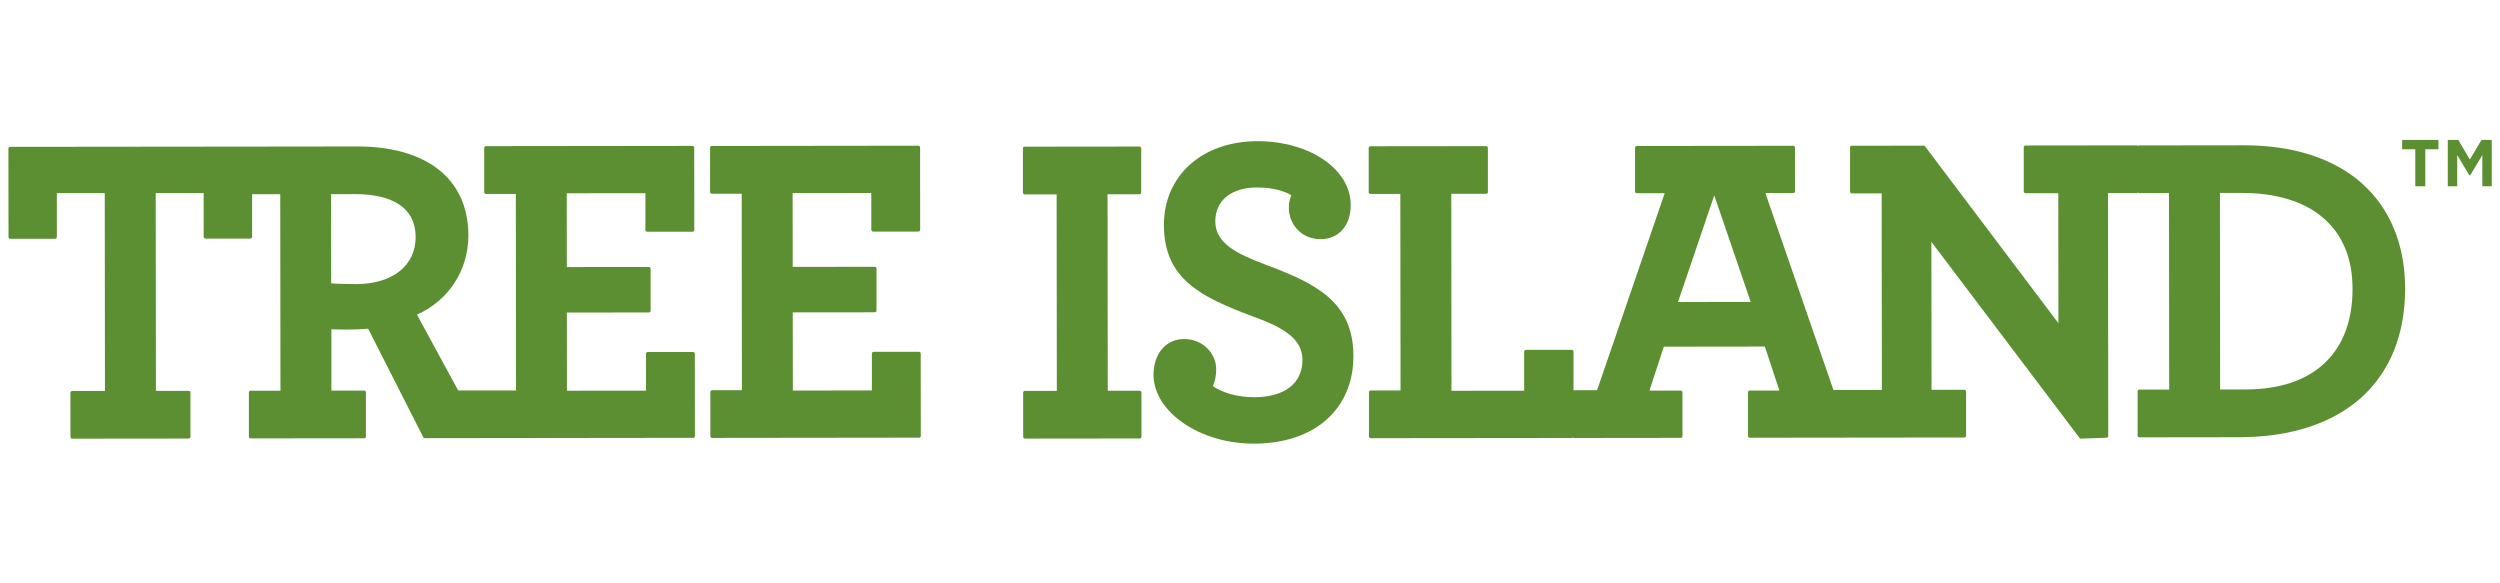 <?xml version="1.0" encoding="UTF-8"?>
<svg xmlns="http://www.w3.org/2000/svg" width="240" height="56" id="a" viewBox="0 0 600 74">
  <defs>
    <style>.b{fill:#5b8f31;}</style>
  </defs>
  <path class="b" d="M579.67,2.83h-3.15V.59h8.7V2.83h-3.15V11.71h-2.4V2.83Zm7.78-2.24h2.54l2.78,4.69,2.78-4.69h2.47V11.71h-2.26V4.2l-2.91,4.87h-.21l-2.91-4.87v7.5h-2.26V.59Z"/>
  <g>
    <path class="b" d="M2.14,24.19c.08,.08,.18,.12,.29,.12H13.23c.22-.01,.41-.19,.41-.42V13.35h11.5l.05,47.47h-7.87c-.22,.01-.41,.19-.41,.42v10.63c.01,.11,.05,.21,.13,.29,.08,.08,.18,.12,.29,.12l27.97-.03c.22,0,.41-.18,.41-.41v-10.63c-.01-.11-.05-.21-.13-.29-.08-.08-.18-.12-.29-.12h-7.87l-.05-47.47h11.51v10.52c.01,.11,.05,.21,.13,.29,.08,.08,.18,.12,.29,.12h10.8c.22-.01,.41-.19,.41-.42V13.61h6.75l.05,47.16h-7.17c-.22,0-.41,.19-.41,.41v10.63c.01,.11,.05,.21,.13,.29,.08,.08,.18,.12,.29,.12l27.26-.03c.22,0,.41-.18,.41-.41v-10.63c-.01-.11-.05-.21-.13-.29-.08-.08-.18-.12-.29-.12h-7.87v-14.72c1.13,.06,2.55,.07,4.07,.07,1.53,0,3.09-.07,4.74-.2h.02l13.23,26.05c.07,.14,.21,.22,.36,.22l15.35-.02h0l49.07-.06c.22,0,.41-.18,.41-.41l-.02-19.78c0-.11-.04-.21-.12-.29-.08-.08-.18-.12-.29-.12h-10.9c-.22,.01-.41,.19-.41,.42v8.85l-18.97,.02-.02-18.76,19.69-.02c.22,0,.41-.18,.41-.41v-10.1c-.01-.11-.05-.21-.13-.29-.08-.08-.18-.12-.29-.12l-19.69,.02-.02-17.71,18.88-.02v8.85c.01,.22,.19,.41,.42,.41h10.9c.22-.01,.41-.19,.41-.42l-.02-19.78c0-.11-.04-.21-.12-.29-.08-.08-.18-.12-.29-.12l-49.58,.06c-.22,0-.41,.18-.41,.41V13.14c.01,.22,.19,.41,.42,.41h7.17l.05,47.16h-13.89l-9.89-18.2c7.63-3.4,12.35-10.65,12.34-19.05,0-6.83-2.61-12.39-7.54-16.07-4.59-3.43-11.15-5.24-18.98-5.24h-.06l-25.75,.03h0l-57.65,.06c-.22,0-.41,.18-.41,.41l.02,21.25c0,.11,.04,.21,.12,.29ZM79.46,13.59h5.79c4.58,0,8.17,.86,10.65,2.55,2.56,1.75,3.85,4.36,3.86,7.75,0,6.85-5.58,11.28-14.22,11.29-3.2,0-4.85-.08-6.06-.17l-.02-21.42Z"/>
    <path class="b" d="M170.84,13.49h7.17l.05,47.16h-7.16c-.22,0-.41,.19-.41,.41v10.63c.01,.11,.05,.21,.13,.29,.08,.08,.18,.12,.29,.12l49.67-.06c.22,0,.41-.18,.41-.41l-.02-19.78c0-.11-.04-.21-.12-.29-.08-.08-.18-.12-.29-.12h-10.9c-.22,.01-.41,.2-.41,.42v8.85l-18.97,.02-.02-18.76,19.69-.02c.22,0,.41-.18,.41-.41v-10.1c-.01-.11-.05-.21-.13-.29-.08-.08-.18-.12-.29-.12l-19.69,.02-.02-17.71,18.88-.02v8.85c.01,.22,.19,.41,.42,.41h10.9c.22-.01,.41-.19,.41-.42l-.02-19.78c0-.11-.04-.21-.12-.29-.08-.08-.18-.12-.29-.12l-49.58,.06c-.22,0-.41,.18-.41,.41V13.08c.01,.22,.19,.41,.42,.41Z"/>
    <path class="b" d="M273.82,60.9c-.08-.08-.18-.12-.29-.12h-7.67l-.05-47.16h7.67c.22,0,.41-.19,.41-.41V2.58c-.01-.11-.05-.21-.13-.29-.08-.08-.18-.12-.29-.12l-27.56,.03c-.22,0-.41,.18-.41,.41V13.24c.01,.11,.05,.21,.13,.29,.08,.08,.18,.12,.29,.12h7.67l.05,47.16h-7.67c-.22,0-.41,.19-.41,.41v10.63c.01,.11,.05,.21,.13,.29,.08,.08,.18,.12,.29,.12l27.56-.03c.22,0,.41-.18,.41-.41v-10.63c-.01-.11-.05-.21-.13-.29Z"/>
    <path class="b" d="M303.64,30.47c-6.54-2.47-11.96-4.95-11.97-10.34,0-5.01,3.82-8.12,9.98-8.13h.03c4.13,0,6.72,.96,8.24,1.85-.35,.79-.59,1.58-.59,3.1,0,1.88,.73,3.74,2.01,5.1,1,1.07,2.79,2.35,5.66,2.35h.01c2.03,0,3.84-.78,5.12-2.18,1.34-1.47,2.05-3.56,2.04-6.02,0-8.6-9.84-15.32-22.39-15.32h-.04c-13.2,.02-22.41,8.28-22.4,20.11,.01,12.96,8.83,17.26,21.29,21.93,7.38,2.67,11.96,5.35,11.96,10.44,0,2.78-1.06,5.07-3.07,6.61-2,1.54-4.91,2.35-8.43,2.36h-.03c-3.9,0-7.5-.97-9.97-2.66,.55-1.26,.8-2.54,.8-4.07,0-1.8-.76-3.61-2.09-4.96-1.44-1.46-3.42-2.27-5.58-2.27h-.01c-2.16,0-4.01,.83-5.34,2.4-1.32,1.56-2.02,3.71-2.02,6.22,0,4.2,2.6,8.4,7.13,11.53,4.62,3.19,10.65,4.95,16.99,4.95h.04c14.48-.02,23.82-8.28,23.81-21.05-.01-13.06-9.19-17.49-21.18-21.93Z"/>
    <path class="b" d="M566.95,11.08c-6.74-6.03-16.54-9.21-28.35-9.21h-.08l-25.14,.03c-.13,0-.23,.07-.3,.16-.01-.01,0-.03-.02-.05-.08-.08-.18-.12-.29-.12l-26.66,.03c-.22,0-.41,.18-.41,.41V12.96c.01,.11,.05,.21,.13,.29,.08,.08,.18,.12,.29,.12h7.87l.03,31.2L462.01,2.12c-.08-.1-.2-.16-.32-.16l-17.27,.02c-.22,0-.41,.18-.41,.41V13.01c.01,.11,.05,.21,.13,.29,.08,.08,.18,.12,.29,.12h7.17l.05,47.16h-11.63l-16.33-47.24h6.7c.22,0,.41-.19,.41-.41V2.4c-.01-.22-.19-.41-.42-.41l-37.56,.04c-.22,0-.41,.18-.41,.41V12.96c.01,.11,.05,.21,.13,.29,.08,.08,.18,.12,.29,.12h6.7l-16.23,47.28h-5.46c-.08,0-.14,.05-.2,.09v-9.36c0-.11-.05-.21-.13-.29-.08-.08-.18-.12-.29-.12h-11.01c-.22,.01-.41,.19-.41,.42v9.38l-17.45,.02-.05-47.27h8.38c.22-.01,.41-.19,.41-.42V2.48c-.01-.11-.05-.21-.13-.29-.08-.08-.18-.12-.29-.12l-27.77,.03c-.22,0-.41,.18-.41,.41V13.14c.01,.11,.05,.21,.13,.29,.08,.08,.18,.12,.29,.12h7.17l.05,47.16h-7.17c-.11,0-.21,.05-.29,.13-.08,.08-.12,.18-.12,.29v10.63c.01,.11,.05,.21,.13,.29,.08,.08,.18,.12,.29,.12l48.26-.05c.13,0,.23-.07,.3-.16,0,.01,0,.03,.02,.04,.08,.08,.18,.12,.29,.12l25.55-.03c.22,0,.41-.18,.41-.41v-10.52c-.01-.11-.05-.21-.13-.29-.08-.08-.18-.12-.29-.12h-7.52l3.46-10.55,24.25-.03,3.48,10.55h-7.11c-.22,0-.41,.19-.41,.41v10.52c.01,.11,.05,.21,.13,.29,.08,.08,.18,.12,.29,.12l24.54-.03h0l26.96-.03c.22,0,.41-.18,.41-.41v-10.63c-.01-.11-.05-.21-.13-.29-.08-.08-.18-.12-.29-.12h-7.87l-.04-35.51,35.57,47.07c.08,.1,.2,.16,.32,.16h.01l6.16-.22c.22,0,.39-.19,.39-.41l-.06-58.3h6.86c.13,0,.23-.08,.3-.17,.01,.01,0,.03,.02,.05,.08,.08,.18,.12,.29,.12h7.17l.05,47.16h-7.17c-.11,0-.21,.05-.29,.13-.08,.08-.12,.18-.12,.29v10.63c.01,.11,.05,.21,.13,.29,.08,.08,.18,.12,.29,.12l23.93-.03c24.97-.03,39.87-13.37,39.85-35.7-.01-10.44-3.57-19.13-10.28-25.13Zm-2.34,25.25c.02,15.32-9.32,24.12-25.62,24.14h-6.16l-.05-47.16h5.4c8.1,0,14.78,2.04,19.33,5.93,4.7,4.01,7.09,9.76,7.1,17.09Zm-144.45,3.13l-17.44,.02,8.7-25.6,8.75,25.58Z"/>
  </g>
</svg>